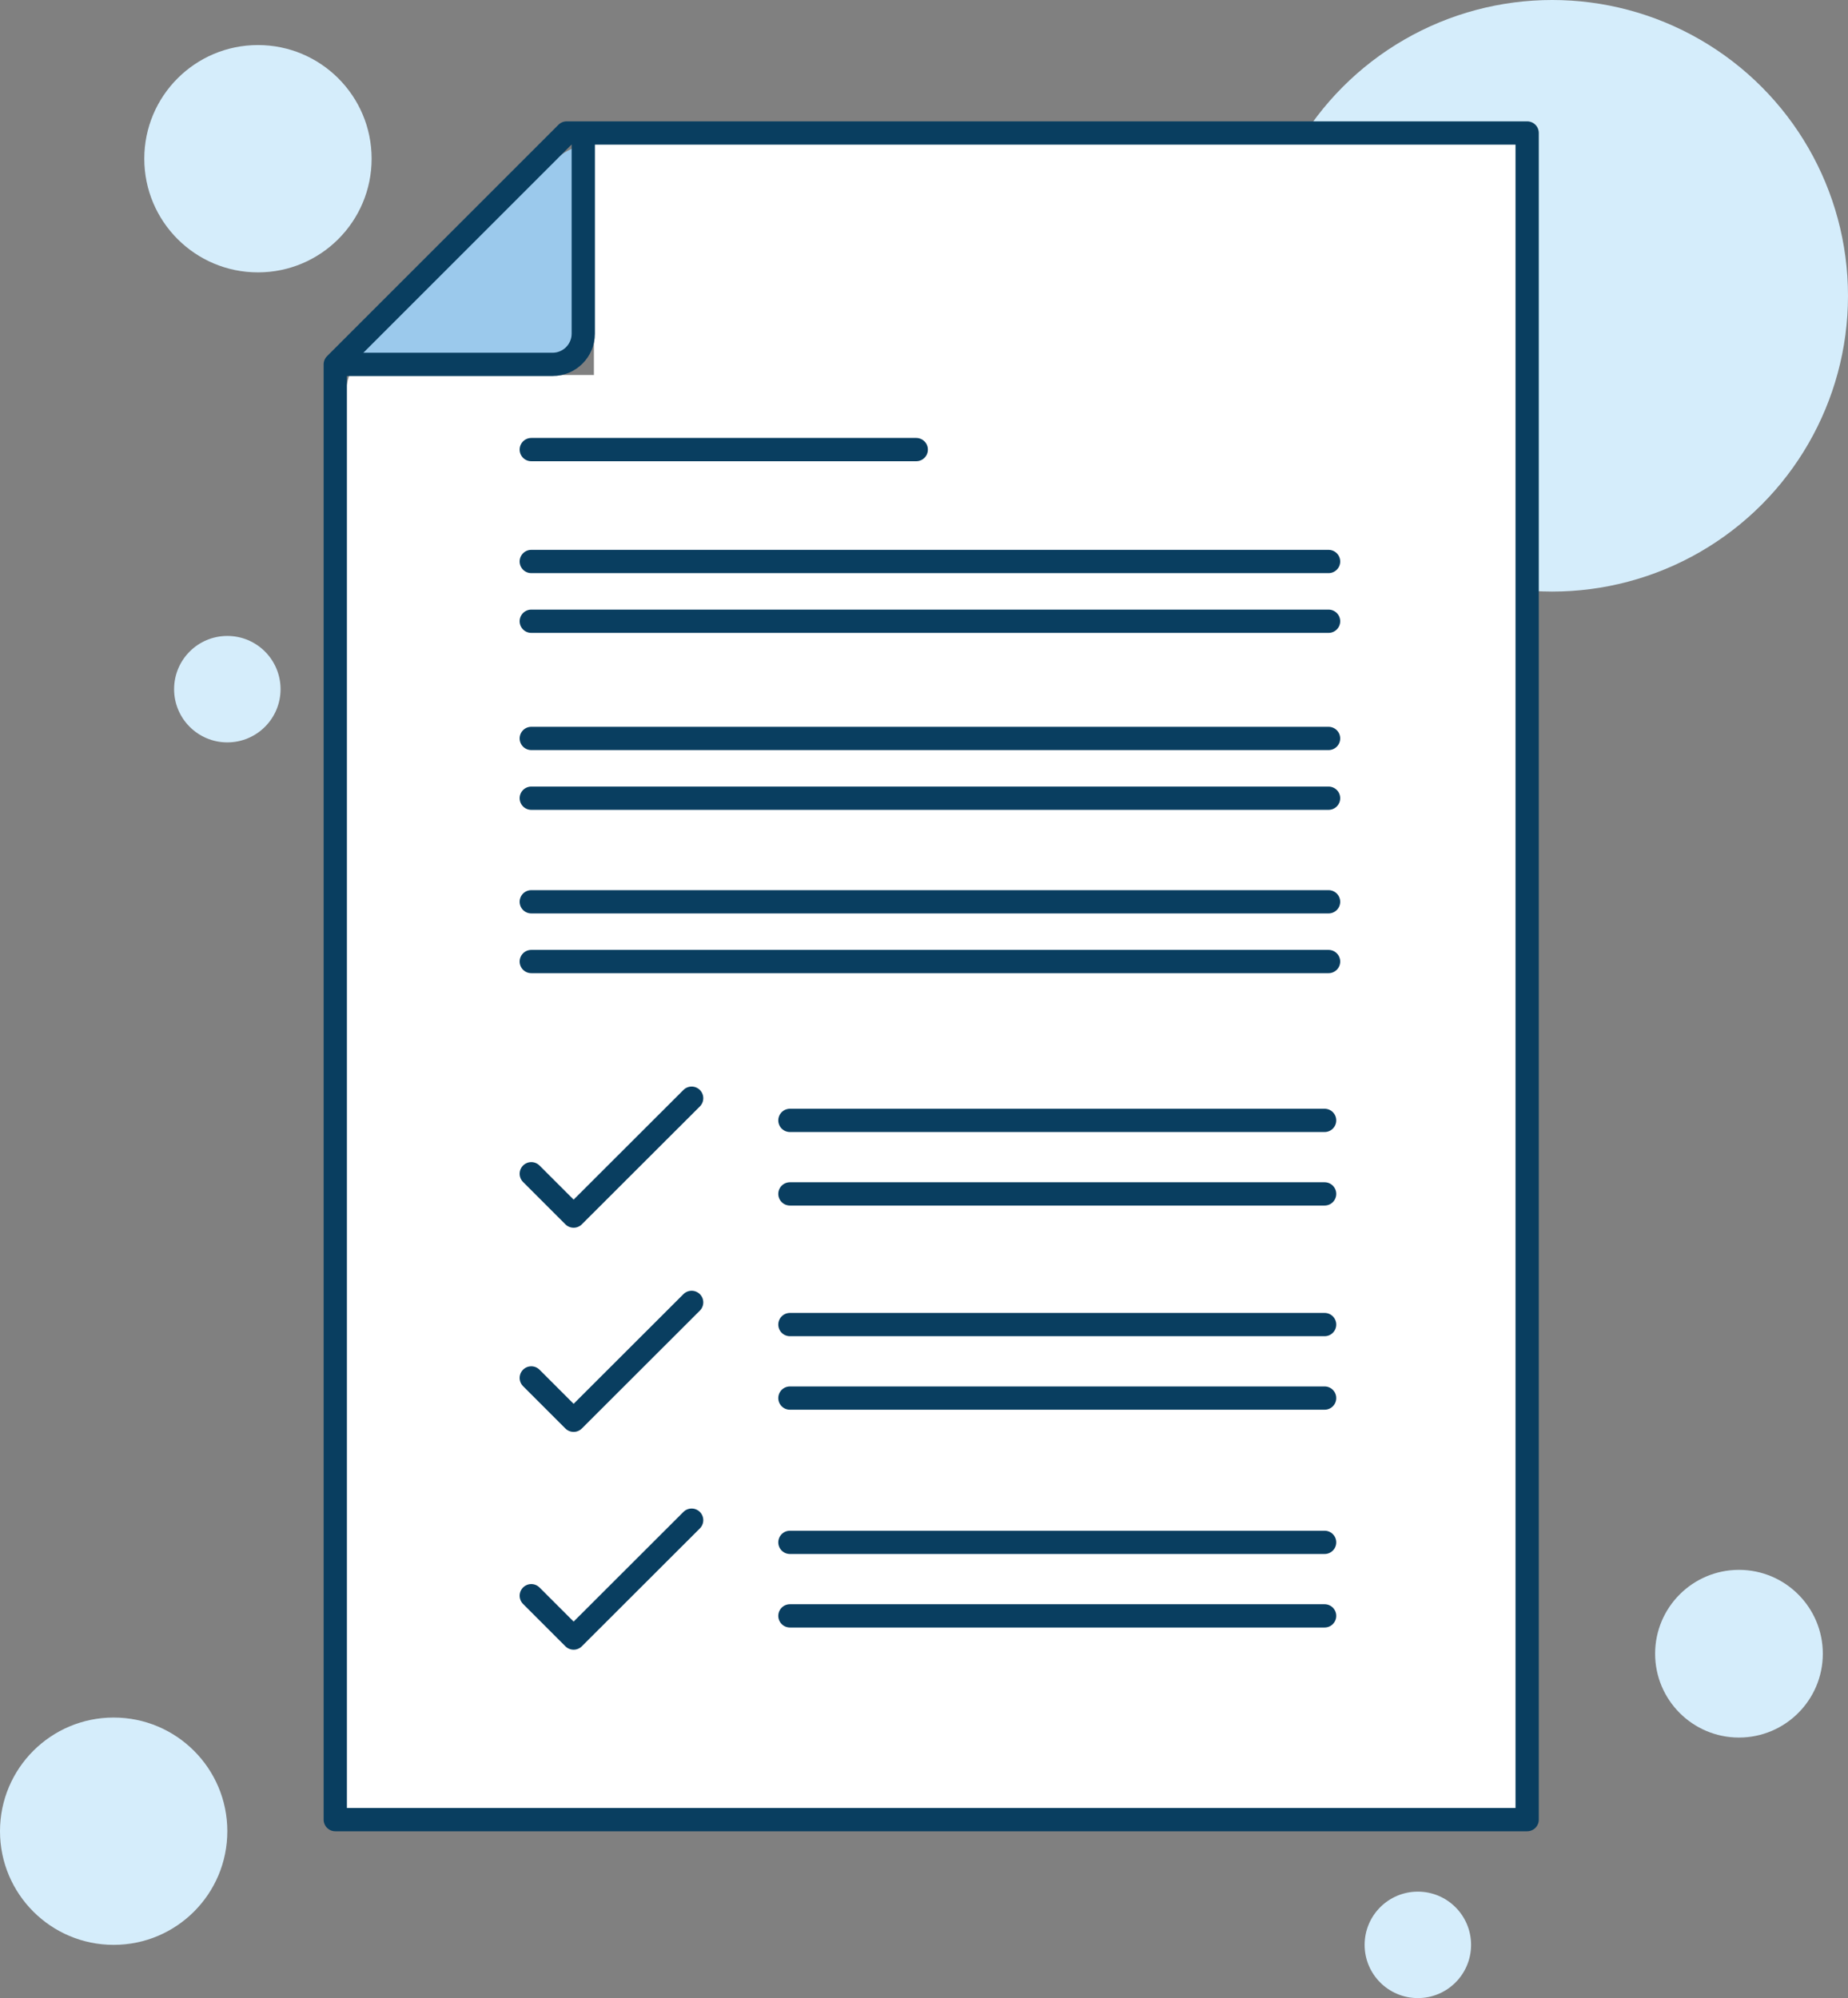 <svg xmlns="http://www.w3.org/2000/svg" id="Layer_2" data-name="Layer 2" viewBox="0 0 135.76 146.79"><rect x="0" y="0" width="135.76" height="146.79" fill="#808080" stroke="none"/><defs><style>      .cls-1 {        fill: #d5edfb;      }      .cls-2 {        fill: #fff;      }      .cls-3 {        fill: none;        stroke: #093e60;        stroke-linecap: round;        stroke-linejoin: round;        stroke-width: 1.71px;      }      .cls-4 {        fill: #9bc9ec;      }    </style></defs><g id="Layer_1-2" data-name="Layer 1"><circle class="cls-1" cx="114.03" cy="21.73" r="21.73"></circle><circle class="cls-1" cx="18.95" cy="11.66" r="8.35"></circle><path class="cls-1" d="M133.91,121.49c0-3.4-2.76-6.16-6.16-6.16s-6.16,2.76-6.16,6.16,2.76,6.16,6.16,6.16,6.16-2.76,6.16-6.16Z"></path><circle class="cls-1" cx="8.35" cy="134.53" r="8.35"></circle><path class="cls-1" d="M20.61,50.63c0-2.16-1.75-3.91-3.91-3.91s-3.91,1.75-3.91,3.91,1.75,3.91,3.91,3.91,3.91-1.75,3.91-3.91Z"></path><path class="cls-1" d="M108.07,142.88c0-2.16-1.75-3.91-3.91-3.91s-3.91,1.75-3.91,3.91,1.75,3.91,3.91,3.91,3.91-1.75,3.91-3.91Z"></path><path class="cls-4" d="M42.08,24.52v-13.62c-.54.23-1.03.55-1.46.98l-13.89,13.89c-.07.07-.13.16-.19.23h14.06c.82,0,1.48-.66,1.48-1.48Z"></path><path class="cls-2" d="M111.41,10.55H43.63v17h-17.97c-.15.46-.25.93-.25,1.42v103.93h86.01s0,0,0,0V10.55Z"></path><polygon class="cls-3" points="112.19 119.05 112.19 133.68 24.63 133.68 24.63 26.77 41.63 9.77 112.19 9.77 112.19 29.48 112.19 119.05"></polygon><path class="cls-3" d="M25.09,26.77h15.5c1.25,0,2.26-1.01,2.26-2.26v-14.65"></path><line class="cls-3" x1="39.03" y1="41.25" x2="97.6" y2="41.25"></line><line class="cls-3" x1="39.03" y1="33.03" x2="67.31" y2="33.03"></line><line class="cls-3" x1="39.03" y1="45.64" x2="97.6" y2="45.64"></line><line class="cls-3" x1="39.03" y1="66.25" x2="97.6" y2="66.25"></line><line class="cls-3" x1="39.03" y1="70.64" x2="97.6" y2="70.64"></line><line class="cls-3" x1="39.03" y1="54.25" x2="97.6" y2="54.25"></line><line class="cls-3" x1="39.03" y1="58.64" x2="97.6" y2="58.64"></line><g><g><line class="cls-3" x1="58.03" y1="113.31" x2="97.31" y2="113.31"></line><line class="cls-3" x1="58.03" y1="118.71" x2="97.31" y2="118.71"></line></g><polyline class="cls-3" points="39.03 117.23 42.14 120.34 50.81 111.68"></polyline></g><g><g><line class="cls-3" x1="58.03" y1="97.31" x2="97.31" y2="97.31"></line><line class="cls-3" x1="58.03" y1="102.71" x2="97.31" y2="102.71"></line></g><polyline class="cls-3" points="39.03 101.23 42.14 104.34 50.81 95.68"></polyline></g><g><g><line class="cls-3" x1="58.03" y1="82.31" x2="97.31" y2="82.31"></line><line class="cls-3" x1="58.03" y1="87.71" x2="97.31" y2="87.71"></line></g><polyline class="cls-3" points="39.03 86.23 42.14 89.34 50.81 80.68"></polyline></g></g></svg>